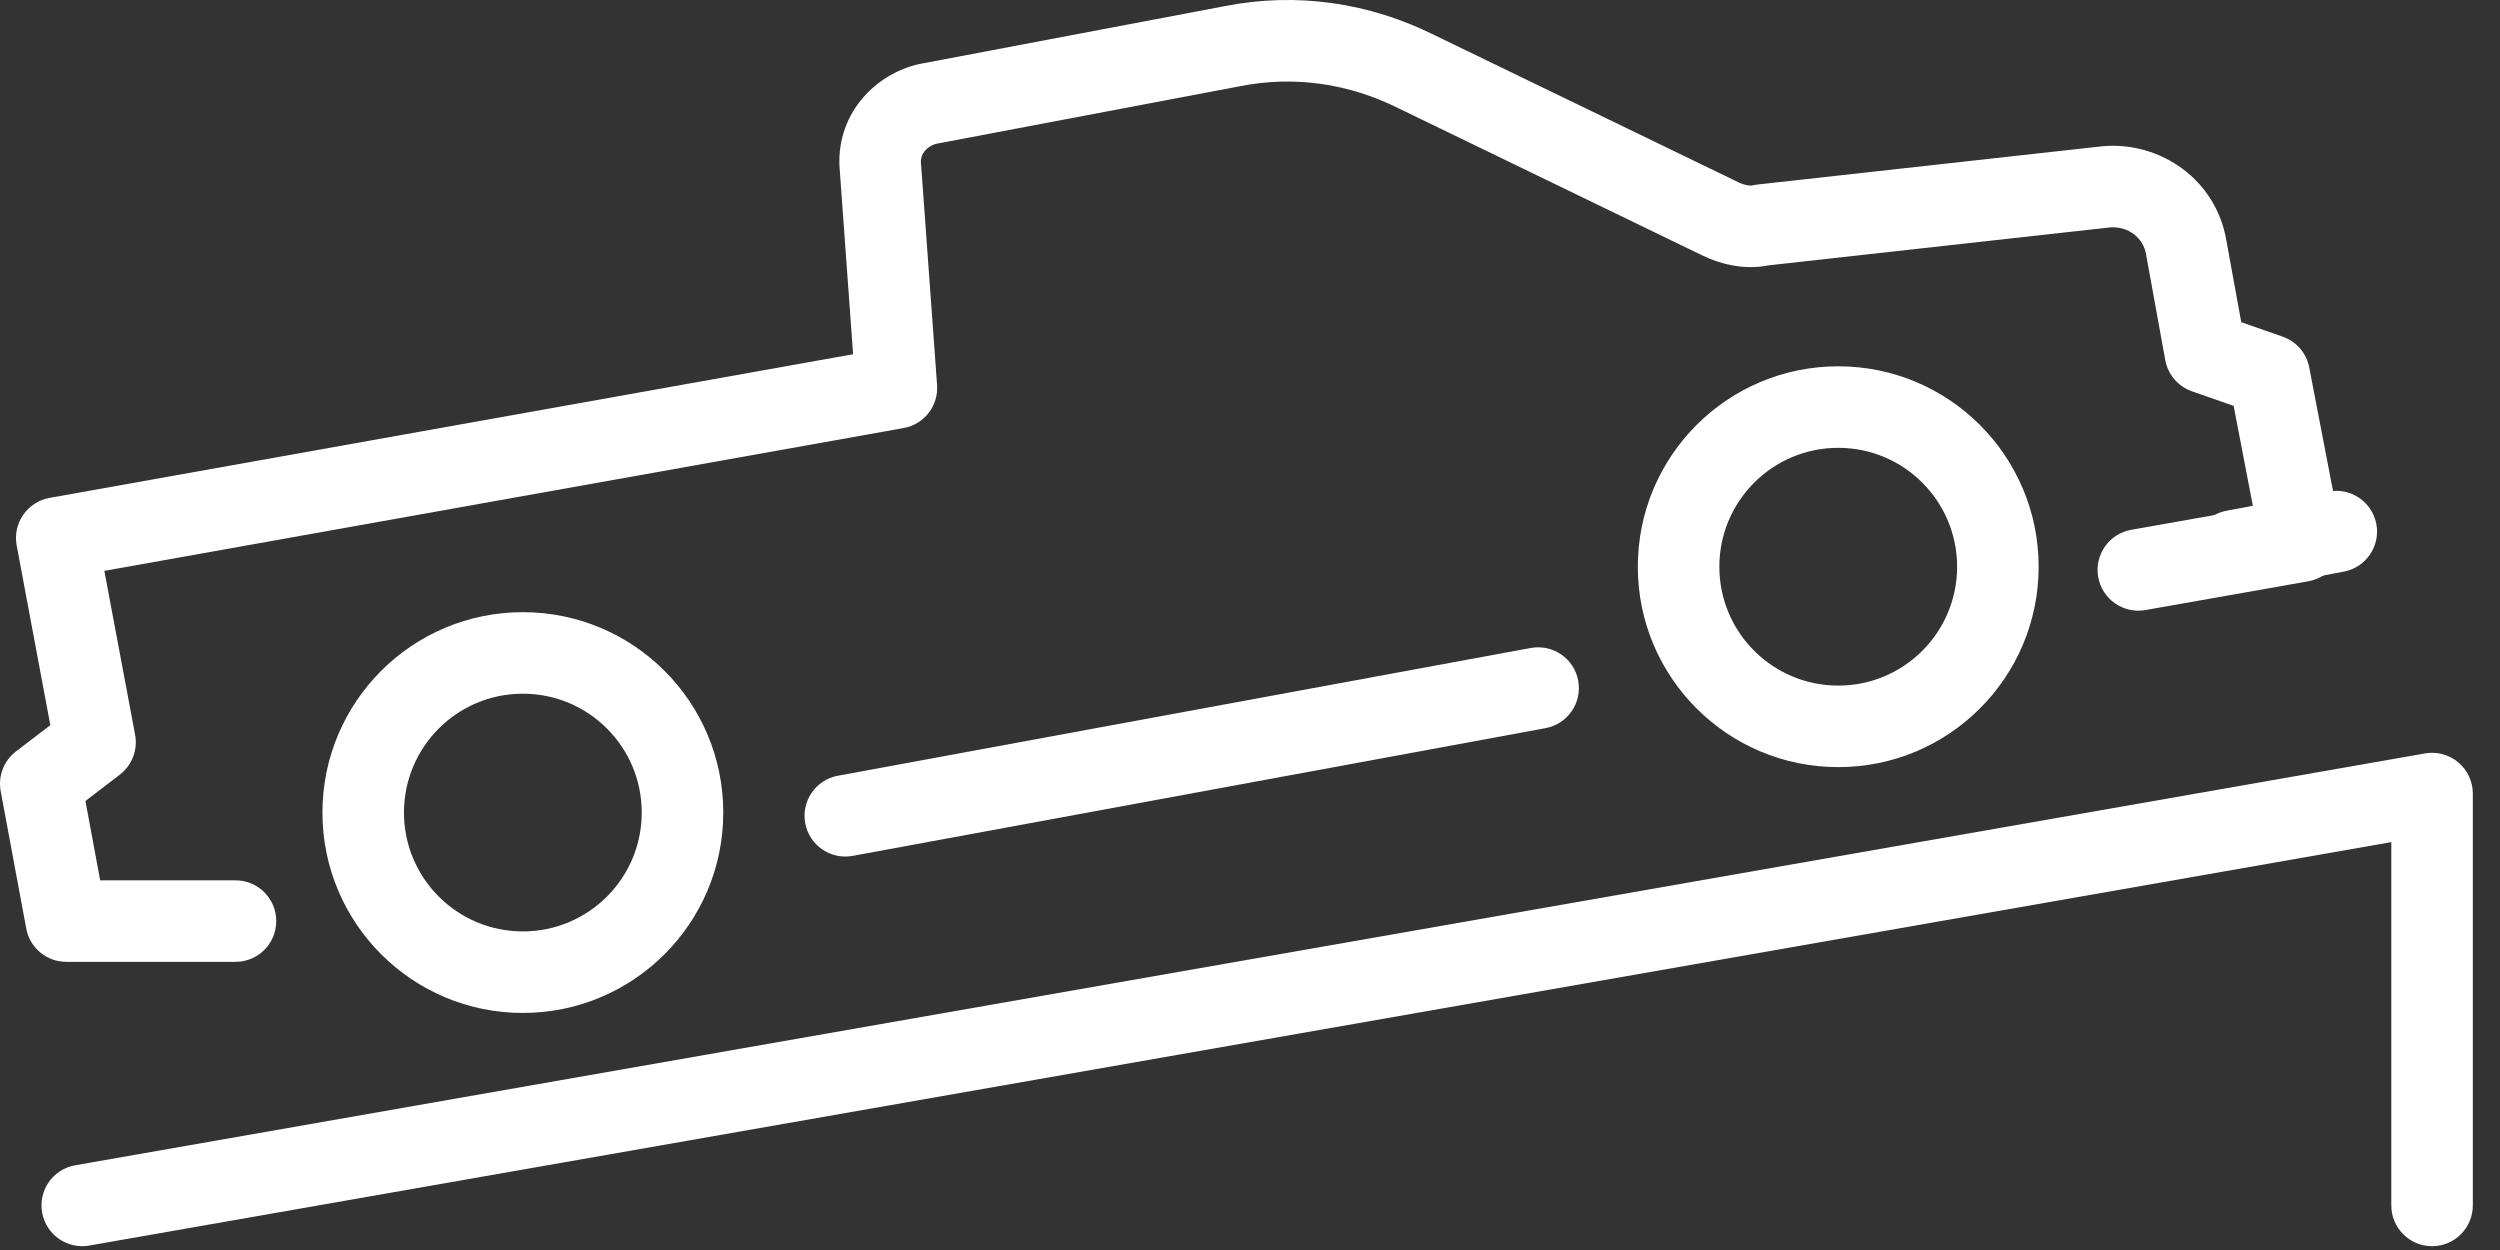 <svg width="46" height="23" viewBox="0 0 46 23" fill="none" xmlns="http://www.w3.org/2000/svg">
<rect x="0" y="0" width="46" height="23" fill="#333333" stroke="none"/>
<path fill-rule="evenodd" clip-rule="evenodd" d="M29.039 12.524C29.114 12.932 28.845 13.323 28.437 13.398L15.69 15.748C15.282 15.823 14.891 15.553 14.816 15.146C14.741 14.739 15.01 14.348 15.418 14.273L28.165 11.923C28.573 11.848 28.964 12.117 29.039 12.524Z" fill="white"/>
<path fill-rule="evenodd" clip-rule="evenodd" d="M33.824 8.24C32.615 8.24 31.636 9.22 31.636 10.428C31.636 11.636 32.615 12.615 33.824 12.615C35.032 12.615 36.011 11.636 36.011 10.428C36.011 9.22 35.032 8.24 33.824 8.24ZM30.136 10.428C30.136 8.391 31.787 6.74 33.824 6.74C35.86 6.74 37.511 8.391 37.511 10.428C37.511 12.464 35.86 14.115 33.824 14.115C31.787 14.115 30.136 12.464 30.136 10.428Z" fill="white"/>
<path fill-rule="evenodd" clip-rule="evenodd" d="M9.62 12.764C8.412 12.764 7.433 13.743 7.433 14.951C7.433 16.159 8.412 17.138 9.62 17.138C10.829 17.138 11.808 16.159 11.808 14.951C11.808 13.743 10.829 12.764 9.62 12.764ZM5.933 14.951C5.933 12.915 7.584 11.264 9.62 11.264C11.657 11.264 13.308 12.915 13.308 14.951C13.308 16.987 11.657 18.638 9.62 18.638C7.584 18.638 5.933 16.987 5.933 14.951Z" fill="white"/>
<path fill-rule="evenodd" clip-rule="evenodd" d="M43.725 9.643C43.801 10.05 43.533 10.442 43.126 10.518L41.246 10.871C40.839 10.947 40.447 10.679 40.371 10.272C40.294 9.865 40.562 9.473 40.97 9.397L42.849 9.044C43.257 8.968 43.648 9.236 43.725 9.643Z" fill="white"/>
<path fill-rule="evenodd" clip-rule="evenodd" d="M26.4 0.649L31.985 3.353C32.039 3.38 32.1 3.4 32.155 3.409C32.207 3.418 32.233 3.414 32.233 3.414C32.233 3.414 32.233 3.414 32.233 3.414C32.265 3.406 32.297 3.4 32.331 3.396L38.675 2.692L38.696 2.69C39.764 2.601 40.777 3.314 40.965 4.424L41.239 5.928L42.002 6.195C42.254 6.283 42.44 6.499 42.49 6.761L43.078 9.816C43.116 10.013 43.073 10.217 42.959 10.383C42.845 10.549 42.67 10.661 42.472 10.696L39.476 11.225C39.068 11.297 38.679 11.025 38.607 10.617C38.535 10.209 38.807 9.82 39.215 9.748L41.461 9.351L41.099 7.468L40.331 7.2C40.077 7.11 39.889 6.891 39.841 6.626L39.487 4.676C39.438 4.383 39.165 4.16 38.829 4.184L32.538 4.883C32.096 4.974 31.643 4.858 31.319 4.698L25.734 1.993C24.819 1.536 23.813 1.387 22.809 1.588L22.802 1.589L17.235 2.644C17.139 2.667 17.06 2.72 17.01 2.784C16.963 2.844 16.937 2.918 16.946 3.01L16.948 3.03L17.242 7.084C17.27 7.467 17.004 7.809 16.626 7.876L1.92 10.504L2.486 13.52C2.538 13.799 2.429 14.082 2.204 14.254L1.572 14.738L1.843 16.198H4.333C4.748 16.198 5.083 16.534 5.083 16.948C5.083 17.363 4.748 17.698 4.333 17.698H1.22C0.859 17.698 0.549 17.441 0.483 17.085L0.013 14.559C-0.039 14.281 0.07 13.998 0.294 13.826L0.926 13.343L0.307 10.037C0.27 9.84 0.313 9.637 0.427 9.473C0.54 9.308 0.715 9.196 0.912 9.161L15.697 6.518L15.453 3.148C15.357 2.136 16.075 1.365 16.918 1.177C16.926 1.176 16.934 1.174 16.942 1.173L22.519 0.116C23.861 -0.152 25.203 0.051 26.4 0.649Z" fill="white"/>
<path fill-rule="evenodd" clip-rule="evenodd" d="M45.232 14.027C45.402 14.17 45.5 14.38 45.5 14.602V22.18C45.5 22.594 45.164 22.93 44.75 22.93C44.336 22.93 44 22.594 44 22.18V15.495L1.643 22.918C1.235 22.99 0.846 22.717 0.775 22.309C0.703 21.901 0.976 21.512 1.384 21.441L44.62 13.863C44.839 13.825 45.063 13.885 45.232 14.027Z" fill="white"/>
</svg>
